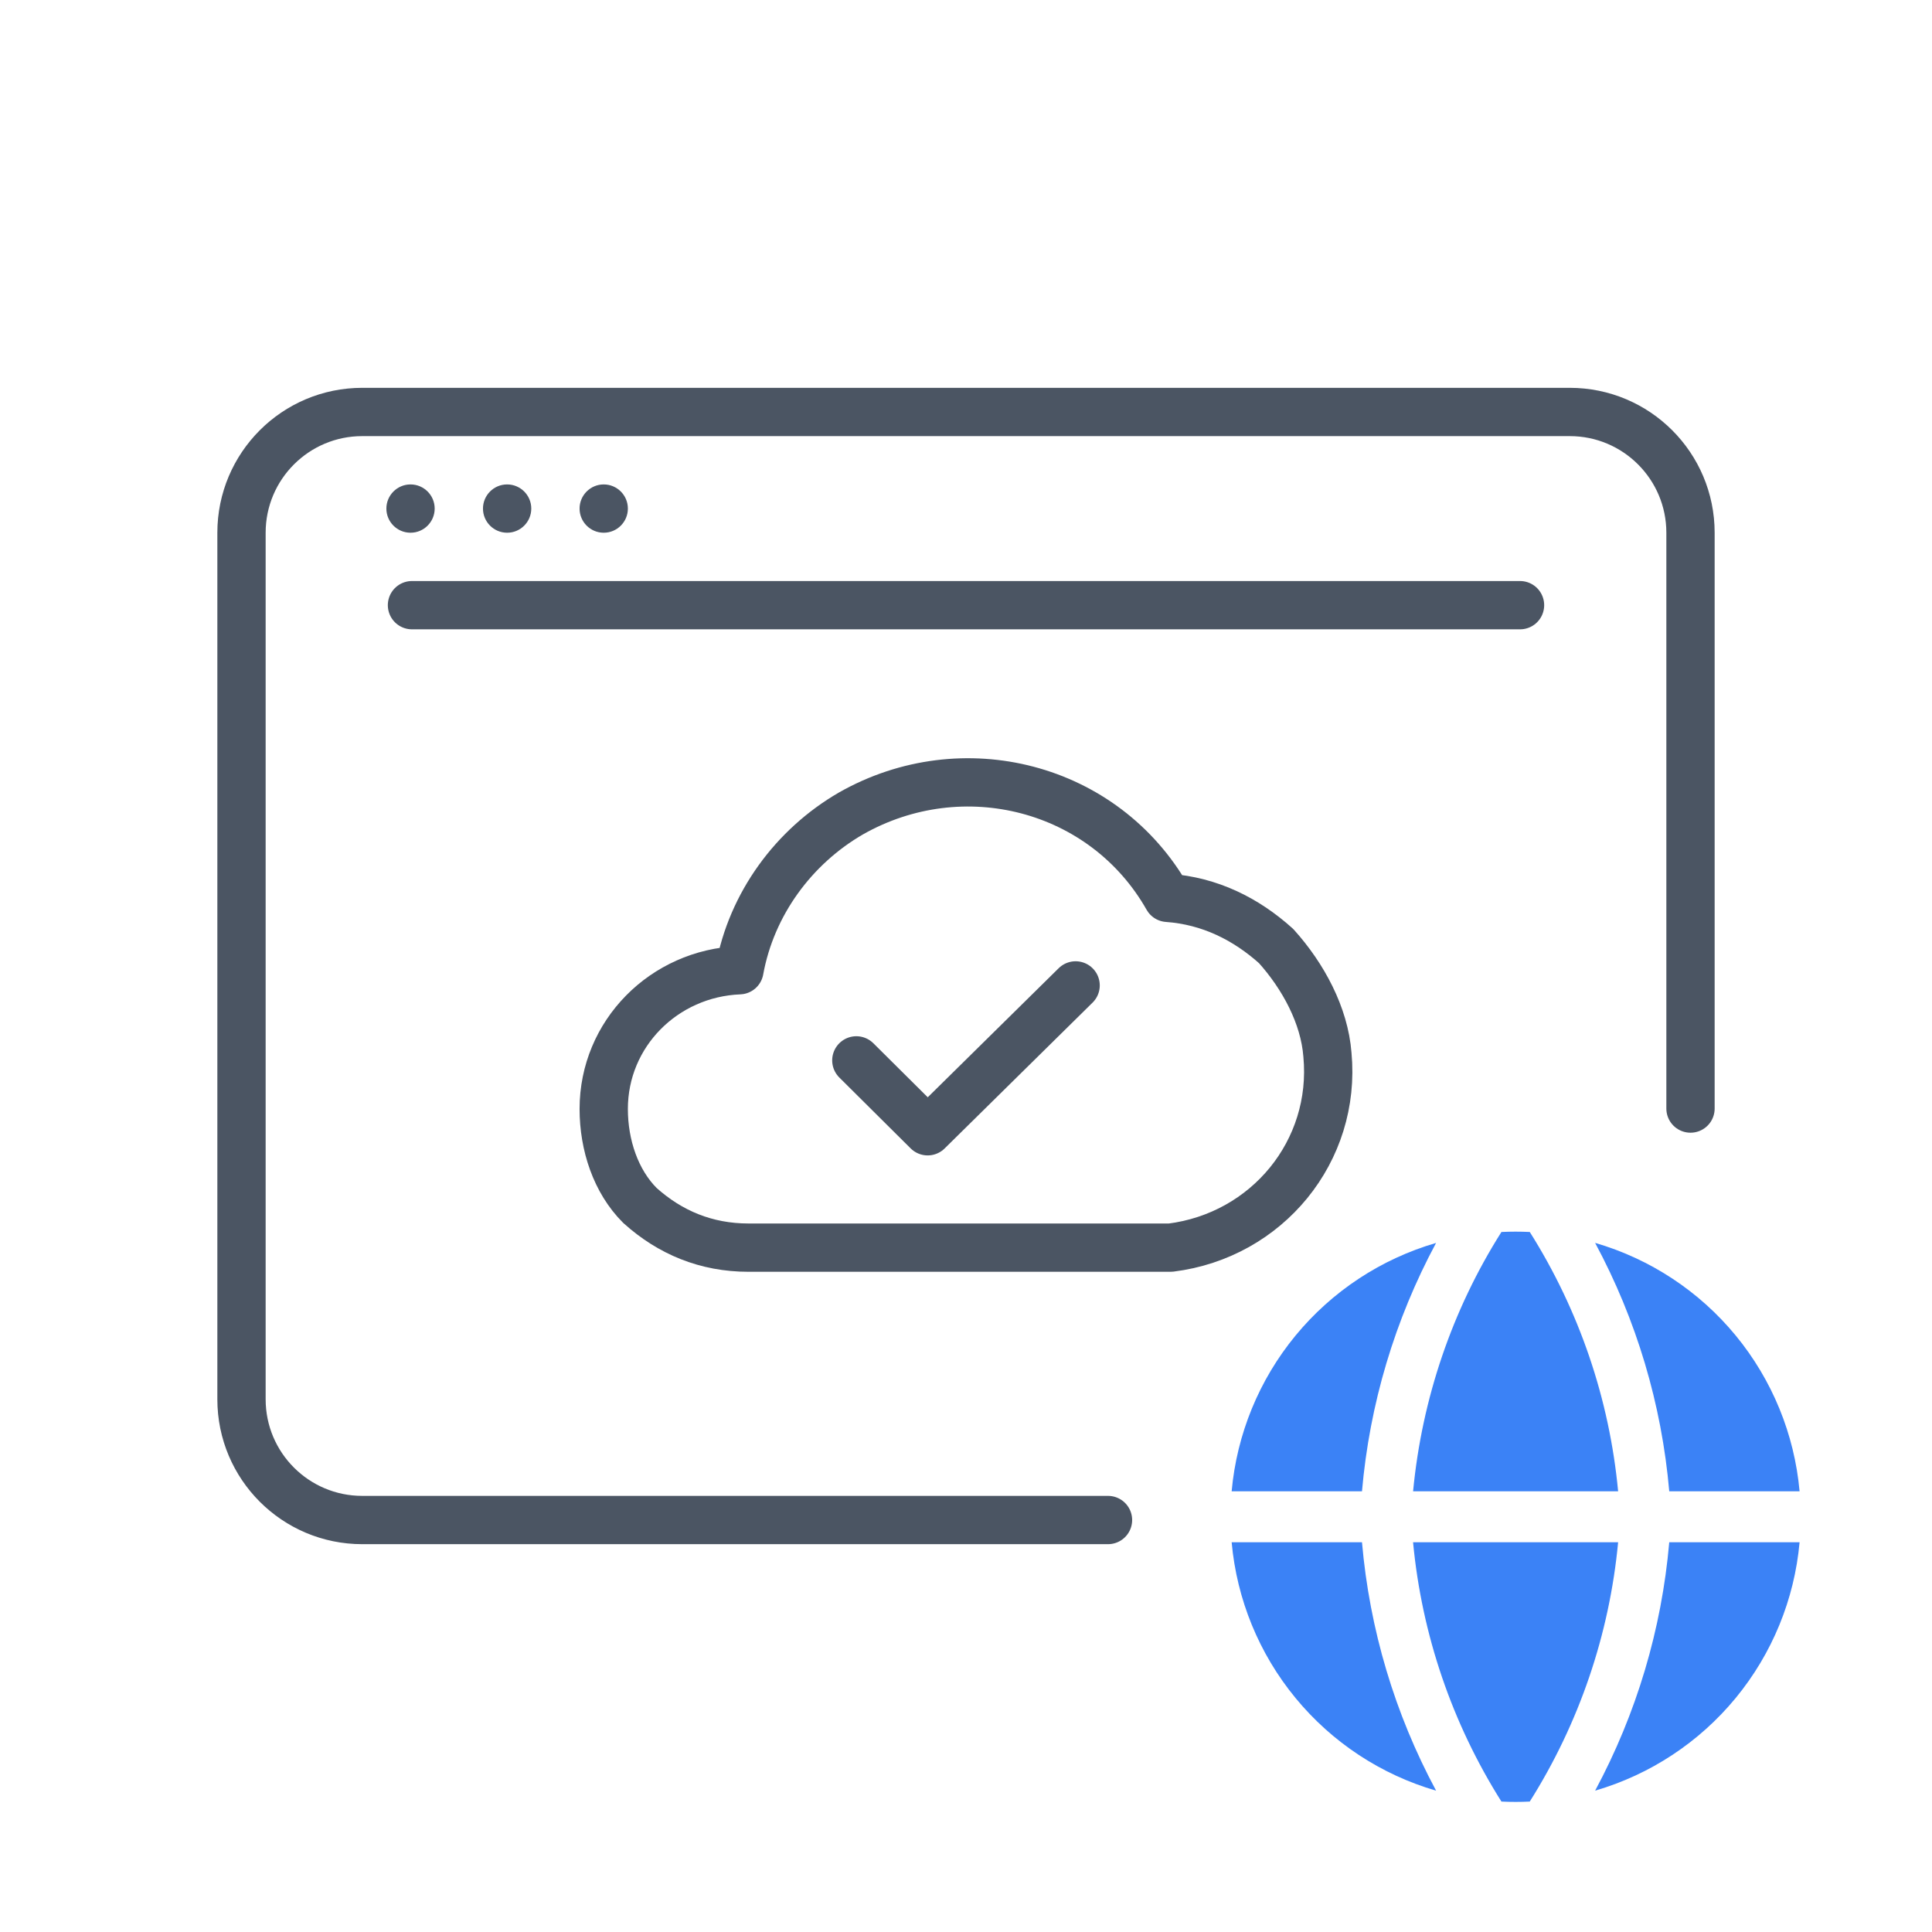 <?xml version="1.0" encoding="UTF-8"?><svg width="80" height="80" viewBox="0 0 80 80" fill="none" xmlns="http://www.w3.org/2000/svg">
<path d="M70 45.903L70 22.059C70 19.297 67.761 17.059 65 17.059L40 17.059L15 17.059C12.239 17.059 10 19.297 10 22.059L10 57.941C10 60.703 12.239 62.941 15 62.941H45.88" stroke="#4B5563" stroke-width="2" stroke-linecap="round" stroke-linejoin="round"/>
<circle cx="16.999" cy="21.059" r="1" fill="#4B5563"/>
<circle cx="20.999" cy="21.059" r="1" fill="#4B5563"/>
<circle cx="24.999" cy="21.059" r="1" fill="#4B5563"/>
<path d="M17.059 25.059H62.941" stroke="#4B5563" stroke-width="2" stroke-linecap="round" stroke-linejoin="round"/>
<path d="M54.966 43.671C54.841 42.048 53.967 40.425 52.843 39.176C51.595 38.052 50.096 37.303 48.348 37.178C45.726 32.558 39.858 31.06 35.238 33.682C32.865 35.056 31.117 37.428 30.618 40.175C27.496 40.3 24.999 42.797 24.999 45.919C24.999 47.417 25.498 48.915 26.497 49.914C27.746 51.038 29.244 51.662 30.992 51.662H48.473C52.469 51.163 55.341 47.667 54.966 43.671Z" stroke="#4B5563" stroke-width="2" stroke-linecap="round" stroke-linejoin="round"/>
<path d="M35.459 43.908L38.413 46.843L44.539 40.804" stroke="#4B5563" stroke-width="2" stroke-linecap="round" stroke-linejoin="round"/>
<path fill-rule="evenodd" clip-rule="evenodd" d="M59.468 51.466C57.186 52.13 55.157 53.467 53.646 55.302C52.135 57.137 51.213 59.385 51 61.752H56.397C56.71 58.15 57.754 54.65 59.466 51.465L59.468 51.466ZM56.397 63.861H51C51.213 66.228 52.134 68.476 53.645 70.311C55.155 72.147 57.184 73.484 59.466 74.148C57.754 70.963 56.71 67.463 56.397 63.861ZM62.171 74.599C60.125 71.356 58.872 67.677 58.512 63.861H67.003C66.643 67.677 65.39 71.356 63.344 74.599C62.953 74.618 62.562 74.618 62.171 74.599ZM66.05 74.147C68.332 73.482 70.361 72.145 71.871 70.311C73.382 68.475 74.304 66.228 74.517 63.861H69.12C68.807 67.463 67.763 70.963 66.05 74.148V74.147ZM69.12 61.752H74.517C74.304 59.385 73.382 57.137 71.872 55.301C70.362 53.466 68.333 52.129 66.05 51.465C67.763 54.649 68.807 58.15 69.12 61.752ZM62.171 51.014C62.562 50.995 62.954 50.995 63.345 51.014C65.391 54.257 66.644 57.935 67.003 61.752H58.513C58.879 57.912 60.136 54.23 62.171 51.014Z" fill="#3B82F6"/>
</svg>
